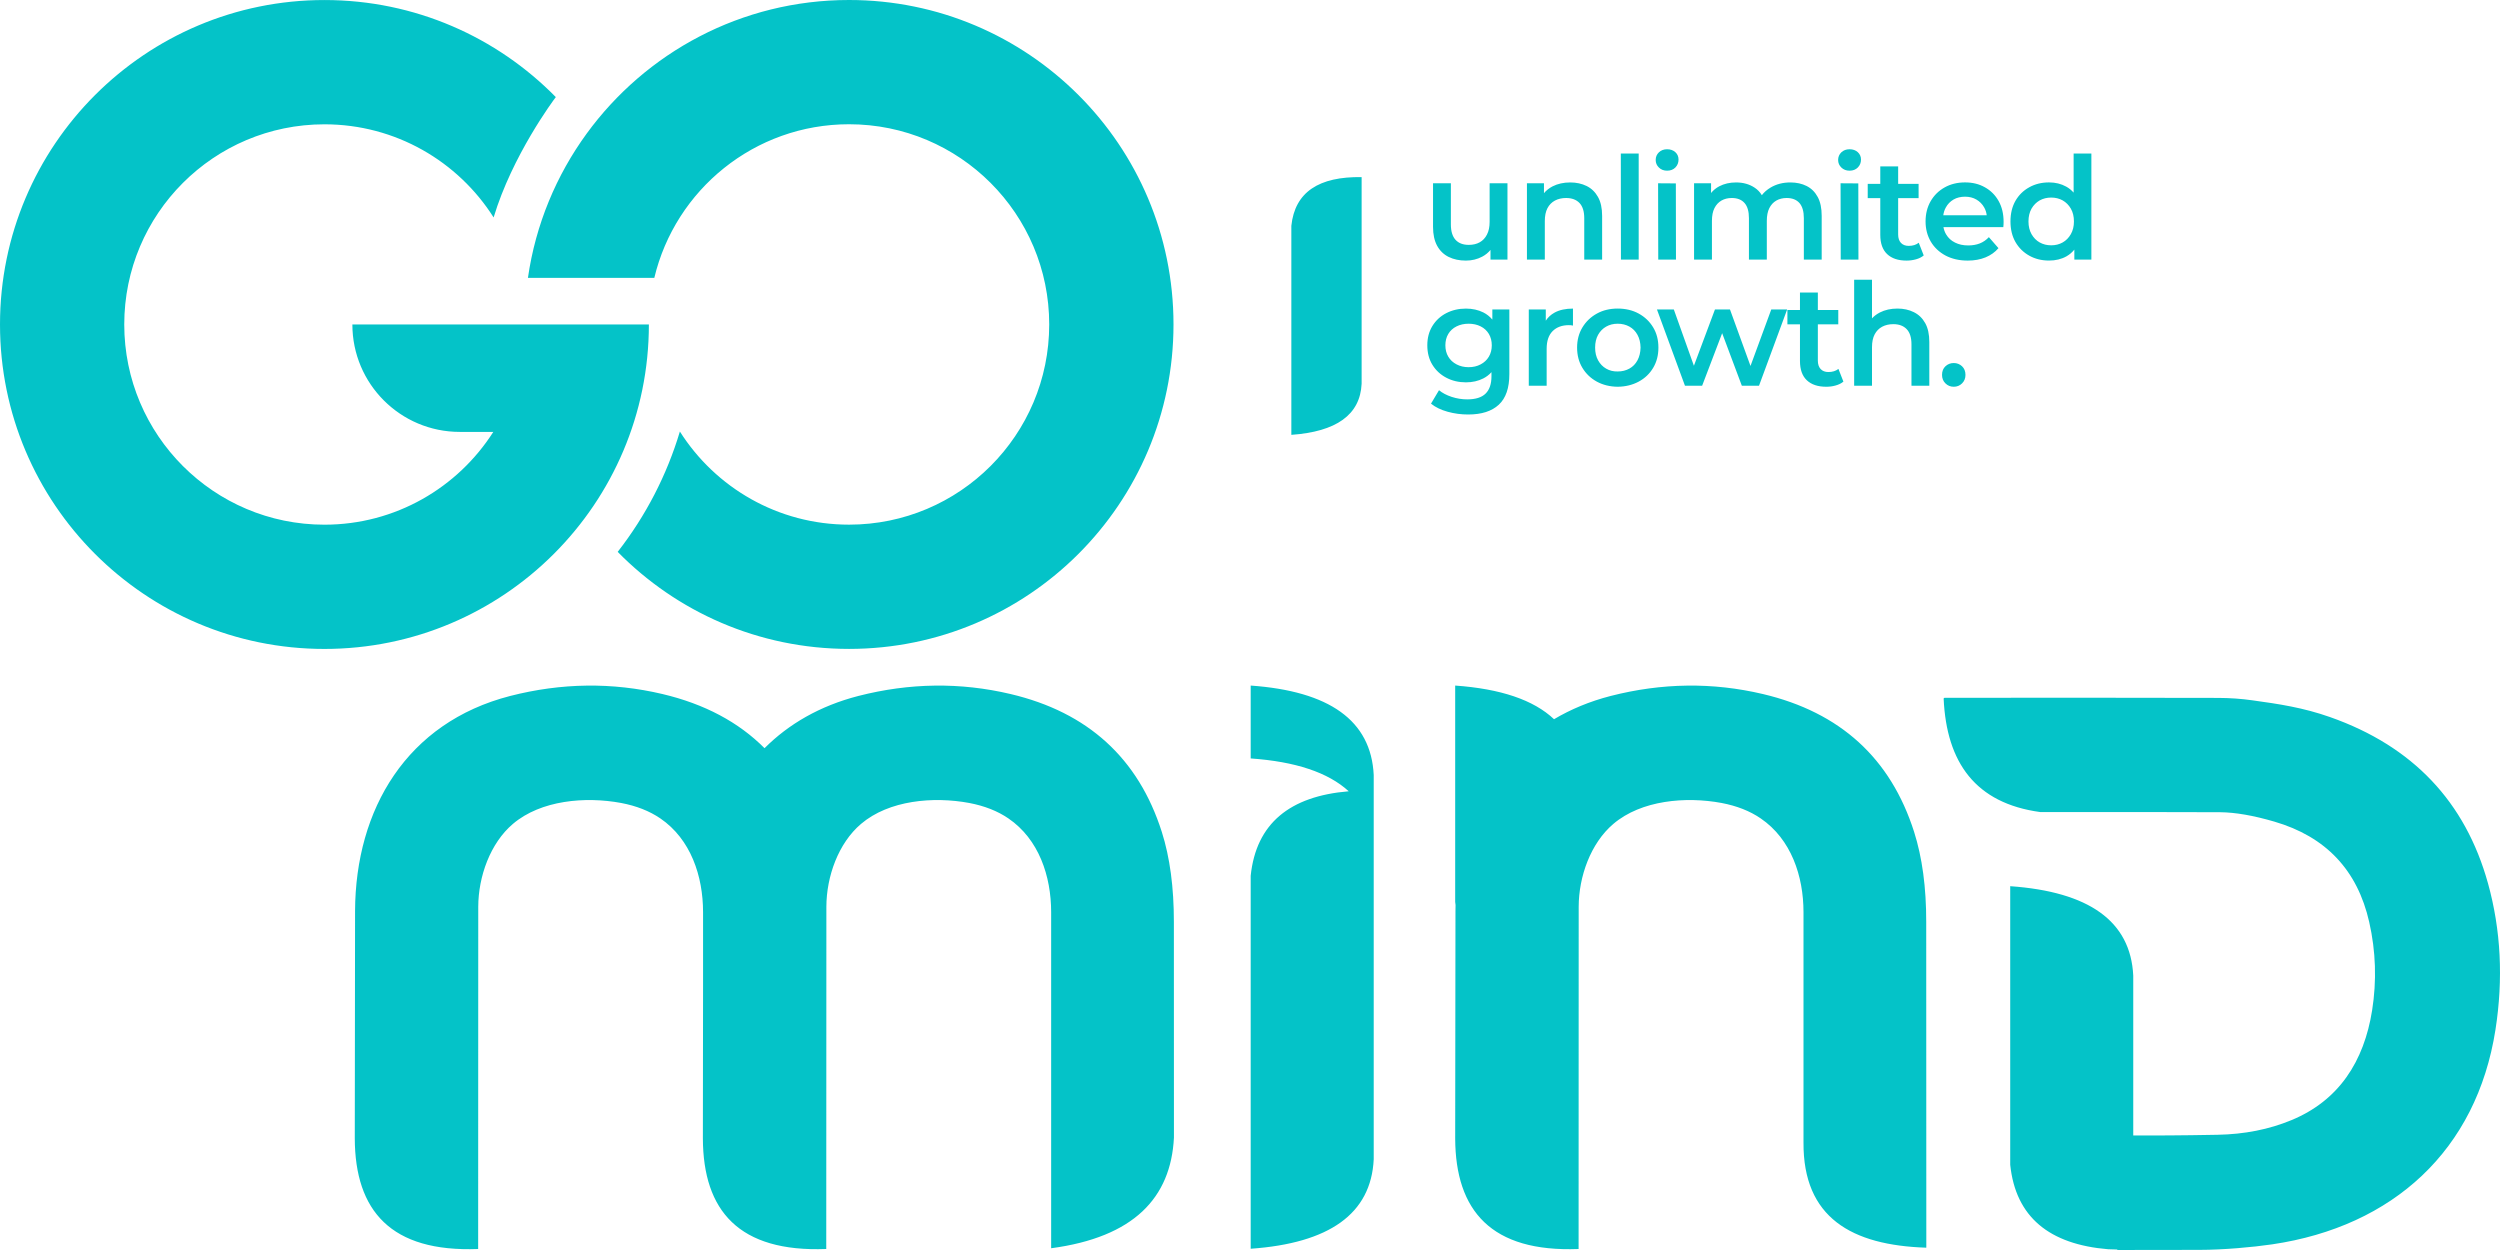 <svg width="80" height="40" viewBox="0 0 80 40" fill="none" xmlns="http://www.w3.org/2000/svg"><path fill-rule="evenodd" clip-rule="evenodd" d="M79.616 28.268C78.89 25.653 77.207 23.879 74.563 22.947C73.708 22.645 72.928 22.527 72.075 22.41C71.719 22.359 71.357 22.335 70.988 22.333C68.728 22.326 64.403 22.325 62.229 22.33C62.211 22.33 62.196 22.344 62.197 22.361C62.29 24.404 63.217 25.704 65.288 25.986C67.512 25.984 70.346 25.986 71.044 25.991C71.528 25.995 72.107 26.095 72.78 26.292C74.427 26.773 75.439 27.844 75.815 29.506C76.027 30.444 76.057 31.385 75.908 32.33C75.649 33.966 74.845 35.218 73.322 35.846C72.607 36.142 71.82 36.297 70.96 36.313C69.761 36.336 68.838 36.338 68.264 36.335V31.221C68.18 29.468 66.835 28.535 64.327 28.358V37.273C64.501 38.947 65.579 39.82 67.463 39.976L67.736 39.984C67.747 39.994 67.762 39.999 67.782 39.999L68.24 39.999H68.263C69.5 40 68.532 39.999 70.383 39.996C71.143 39.995 72.07 39.913 72.711 39.819C76.58 39.247 79.252 36.808 79.855 32.95C80.109 31.321 80.029 29.761 79.616 28.267L79.616 28.268ZM61.639 29.506C61.641 28.398 61.511 27.436 61.251 26.619C60.5 24.264 58.888 22.794 56.412 22.209C54.805 21.829 53.181 21.85 51.54 22.271C50.868 22.444 50.265 22.697 49.729 23.015C49.076 22.396 48.015 22.041 46.566 21.938V28.862C46.57 28.895 46.574 28.929 46.578 28.962C46.577 29.026 46.576 29.089 46.575 29.152L46.566 36.429C46.575 38.746 47.719 40.076 50.515 39.968L50.518 29.016C50.52 28.047 50.902 26.981 51.627 26.365C52.522 25.604 53.944 25.482 55.09 25.695C55.578 25.788 55.995 25.951 56.341 26.188C57.32 26.855 57.711 28.038 57.712 29.188V36.558C57.696 38.967 59.255 39.849 61.642 39.926L61.639 29.506ZM40.022 21.938V24.27C41.452 24.37 42.502 24.717 43.159 25.321C41.275 25.477 40.196 26.349 40.022 28.025V39.96C42.53 39.782 43.875 38.849 43.959 37.096V24.802C43.875 23.049 42.53 22.116 40.022 21.938ZM37.564 29.506C37.565 28.398 37.437 27.436 37.177 26.619C36.426 24.264 34.813 22.794 32.338 22.209C30.731 21.829 29.107 21.85 27.466 22.271C26.236 22.588 25.237 23.169 24.465 23.942C23.63 23.104 22.541 22.527 21.199 22.209C19.592 21.829 17.967 21.85 16.325 22.271C13.022 23.121 11.375 25.886 11.362 29.152L11.353 36.429C11.361 38.745 12.504 40.075 15.301 39.968L15.304 29.015C15.307 28.047 15.688 26.981 16.413 26.365C17.308 25.604 18.73 25.482 19.876 25.695C20.363 25.787 20.78 25.951 21.128 26.187C22.107 26.854 22.497 28.038 22.498 29.188V31.547L22.492 36.429C22.5 38.746 23.645 40.076 26.44 39.968L26.444 29.016C26.446 28.047 26.827 26.981 27.553 26.365C28.447 25.604 29.869 25.482 31.015 25.695C31.503 25.788 31.92 25.951 32.267 26.188C33.246 26.855 33.636 28.038 33.637 29.188V39.944C36.282 39.59 37.468 38.333 37.566 36.402L37.564 29.506Z" fill="#04C3C8"/><path d="M37.552 10.382V10.383C37.551 16.118 32.903 20.765 27.169 20.765C24.27 20.765 21.649 19.576 19.766 17.66C20.669 16.501 21.34 15.199 21.756 13.809C22.891 15.6 24.892 16.789 27.169 16.789C30.707 16.789 33.574 13.922 33.575 10.383V10.382C33.575 6.844 30.707 3.976 27.169 3.976C24.144 3.976 21.61 6.073 20.938 8.891H16.894C17.139 7.182 17.803 5.607 18.775 4.273C20.663 1.683 23.72 0 27.169 0C32.903 0 37.552 4.649 37.552 10.382ZM13.806 10.383C13.806 10.383 13.806 10.383 13.806 10.383H11.276C11.276 12.281 12.815 13.821 14.713 13.821H15.786C14.649 15.605 12.654 16.79 10.382 16.79C6.845 16.79 3.977 13.922 3.976 10.383C3.976 6.845 6.844 3.978 10.382 3.978C12.66 3.978 14.66 5.166 15.796 6.958C16.39 4.979 17.711 3.204 17.786 3.107C15.904 1.19 13.282 0.001 10.382 0.001C4.649 0.001 0.001 4.649 0 10.383H0C0 16.117 4.648 20.766 10.382 20.766C16.115 20.766 20.764 16.117 20.764 10.383H13.806ZM41.323 7.226V13.915C42.756 13.813 43.525 13.28 43.572 12.279V5.668C42.213 5.645 41.435 6.141 41.323 7.227V7.226ZM53.631 8.307L53.627 5.869L53.059 5.865L53.064 8.307H53.631ZM52.438 8.307V4.913H51.866L51.87 8.307H52.438ZM46.36 8.223C46.519 8.301 46.702 8.339 46.909 8.339C47.098 8.339 47.272 8.297 47.431 8.213C47.536 8.157 47.624 8.085 47.696 7.997V8.307H48.239V5.864H47.668V7.099C47.668 7.261 47.64 7.397 47.583 7.506C47.527 7.616 47.449 7.699 47.35 7.754C47.251 7.809 47.134 7.836 47 7.836C46.817 7.836 46.676 7.782 46.577 7.674C46.478 7.565 46.428 7.401 46.428 7.182V5.865H45.857V7.26C45.857 7.504 45.901 7.705 45.989 7.866C46.077 8.026 46.201 8.145 46.359 8.223H46.36ZM60.169 7.516C60.169 7.787 60.242 7.992 60.388 8.131C60.535 8.27 60.742 8.339 61.01 8.339C61.114 8.339 61.215 8.325 61.312 8.298C61.41 8.271 61.492 8.23 61.559 8.174L61.4 7.768C61.314 7.835 61.208 7.868 61.079 7.868C60.973 7.868 60.89 7.836 60.83 7.772C60.77 7.708 60.741 7.619 60.741 7.502V6.341H61.395V5.883H60.741V5.325H60.169V5.883H59.767V6.341H60.169V7.516V7.516ZM53.348 5.462C53.457 5.462 53.546 5.427 53.613 5.359C53.679 5.29 53.713 5.206 53.713 5.105C53.713 5.011 53.679 4.932 53.611 4.869C53.542 4.807 53.454 4.776 53.348 4.776C53.241 4.776 53.153 4.809 53.085 4.874C53.016 4.94 52.982 5.022 52.982 5.119C52.982 5.216 53.016 5.294 53.085 5.361C53.153 5.428 53.241 5.462 53.348 5.462ZM59.186 5.462C59.296 5.462 59.384 5.427 59.451 5.359C59.518 5.29 59.552 5.206 59.552 5.105C59.552 5.011 59.517 4.932 59.449 4.869C59.38 4.807 59.293 4.776 59.186 4.776C59.079 4.776 58.992 4.809 58.923 4.874C58.855 4.94 58.82 5.022 58.82 5.119C58.82 5.216 58.855 5.294 58.923 5.361C58.992 5.428 59.079 5.462 59.186 5.462ZM58.903 8.307H59.47L59.466 5.869L58.898 5.865L58.903 8.307H58.903ZM54.782 7.068C54.782 6.903 54.808 6.767 54.862 6.661C54.916 6.554 54.99 6.473 55.086 6.418C55.182 6.363 55.292 6.336 55.417 6.336C55.594 6.336 55.73 6.389 55.824 6.495C55.919 6.602 55.966 6.764 55.966 6.981V8.307H56.538V7.068C56.538 6.903 56.565 6.767 56.618 6.661C56.672 6.554 56.746 6.473 56.842 6.418C56.938 6.363 57.049 6.336 57.173 6.336C57.35 6.336 57.486 6.389 57.581 6.495C57.675 6.602 57.723 6.764 57.723 6.981V8.307H58.294V6.908C58.294 6.661 58.252 6.459 58.166 6.302C58.081 6.145 57.963 6.028 57.812 5.952C57.661 5.876 57.488 5.838 57.293 5.838C57.052 5.838 56.84 5.893 56.657 6.003C56.544 6.07 56.451 6.151 56.379 6.246C56.32 6.148 56.244 6.069 56.151 6.007C55.982 5.894 55.783 5.838 55.554 5.838C55.353 5.838 55.174 5.879 55.017 5.961C54.913 6.016 54.825 6.087 54.754 6.176V5.865H54.21V8.308H54.782V7.068ZM63.955 6.431C64.062 6.621 64.115 6.843 64.115 7.099C64.115 7.124 64.115 7.151 64.113 7.182C64.112 7.212 64.109 7.241 64.106 7.269H62.19C62.206 7.353 62.234 7.431 62.277 7.502C62.344 7.615 62.438 7.702 62.56 7.762C62.683 7.824 62.823 7.854 62.981 7.854C63.118 7.854 63.242 7.833 63.352 7.79C63.461 7.747 63.559 7.68 63.644 7.589L63.951 7.941C63.841 8.069 63.703 8.167 63.537 8.236C63.37 8.304 63.181 8.339 62.968 8.339C62.696 8.339 62.459 8.284 62.256 8.177C62.054 8.068 61.896 7.919 61.785 7.731C61.674 7.541 61.618 7.326 61.618 7.086C61.618 6.845 61.672 6.626 61.781 6.438C61.889 6.25 62.038 6.104 62.229 5.997C62.42 5.89 62.637 5.837 62.881 5.837C63.124 5.837 63.33 5.888 63.516 5.993C63.702 6.096 63.849 6.243 63.955 6.431V6.431ZM63.575 6.889C63.564 6.797 63.537 6.713 63.493 6.637C63.433 6.531 63.35 6.447 63.244 6.385C63.139 6.324 63.018 6.294 62.881 6.294C62.744 6.294 62.617 6.324 62.513 6.385C62.407 6.447 62.325 6.531 62.266 6.64C62.224 6.714 62.198 6.796 62.185 6.889H63.575ZM58.509 11.905C58.403 11.905 58.32 11.873 58.26 11.809C58.201 11.745 58.171 11.655 58.171 11.539V10.378H58.825V9.92H58.171V9.362H57.599V9.92H57.197V10.378H57.599V11.553C57.599 11.825 57.672 12.03 57.818 12.168C57.965 12.307 58.172 12.376 58.441 12.376C58.544 12.376 58.645 12.363 58.742 12.335C58.84 12.308 58.922 12.267 58.989 12.212L58.83 11.805C58.744 11.872 58.637 11.905 58.509 11.905L58.509 11.905ZM61.242 9.989C61.088 9.912 60.914 9.874 60.719 9.874C60.505 9.874 60.317 9.916 60.154 10C60.057 10.05 59.974 10.112 59.904 10.187V8.951H59.333V12.344H59.904V11.109C59.904 10.944 59.932 10.808 59.989 10.7C60.046 10.592 60.126 10.51 60.229 10.455C60.333 10.4 60.452 10.373 60.586 10.373C60.769 10.373 60.911 10.426 61.014 10.533C61.116 10.64 61.167 10.801 61.167 11.018V12.344H61.738V10.945C61.738 10.698 61.694 10.495 61.606 10.339C61.518 10.182 61.397 10.065 61.242 9.989L61.242 9.989ZM62.52 11.617C62.416 11.617 62.328 11.652 62.255 11.72C62.181 11.789 62.145 11.881 62.145 11.997C62.145 12.107 62.181 12.197 62.255 12.269C62.328 12.341 62.416 12.376 62.52 12.376C62.624 12.376 62.712 12.341 62.785 12.269C62.858 12.197 62.895 12.107 62.895 11.997C62.895 11.881 62.858 11.789 62.785 11.72C62.712 11.652 62.623 11.617 62.52 11.617ZM66.924 4.913V8.307H66.379V7.988C66.308 8.076 66.224 8.147 66.128 8.202C65.966 8.293 65.78 8.338 65.57 8.338C65.335 8.338 65.123 8.286 64.936 8.181C64.749 8.076 64.601 7.93 64.494 7.744C64.388 7.558 64.335 7.339 64.335 7.086C64.335 6.832 64.388 6.613 64.494 6.427C64.601 6.241 64.749 6.096 64.936 5.993C65.123 5.888 65.335 5.837 65.57 5.837C65.774 5.837 65.957 5.882 66.119 5.972C66.208 6.021 66.287 6.085 66.356 6.164V4.913H66.924H66.924ZM66.366 7.086C66.366 6.928 66.333 6.791 66.267 6.676C66.201 6.562 66.114 6.475 66.006 6.413C65.898 6.353 65.775 6.322 65.638 6.322C65.501 6.322 65.378 6.353 65.27 6.413C65.162 6.475 65.075 6.562 65.009 6.676C64.944 6.791 64.911 6.928 64.911 7.086C64.911 7.244 64.944 7.377 65.009 7.493C65.075 7.608 65.162 7.698 65.27 7.758C65.378 7.819 65.501 7.85 65.638 7.85C65.775 7.85 65.898 7.819 66.006 7.758C66.114 7.697 66.201 7.608 66.267 7.493C66.333 7.377 66.366 7.241 66.366 7.086ZM47.755 9.902H48.299V11.974C48.299 12.416 48.187 12.742 47.961 12.951C47.735 13.16 47.409 13.264 46.982 13.264C46.756 13.264 46.536 13.235 46.321 13.175C46.106 13.115 45.93 13.029 45.792 12.917L46.048 12.487C46.155 12.575 46.29 12.646 46.453 12.7C46.616 12.753 46.782 12.78 46.95 12.78C47.218 12.78 47.415 12.718 47.54 12.594C47.665 12.47 47.727 12.286 47.727 12.039V11.909C47.652 11.992 47.565 12.059 47.467 12.109C47.302 12.193 47.116 12.235 46.909 12.235C46.677 12.235 46.467 12.185 46.28 12.086C46.092 11.987 45.944 11.849 45.836 11.672C45.728 11.496 45.674 11.288 45.674 11.05C45.674 10.813 45.728 10.61 45.836 10.433C45.944 10.256 46.092 10.119 46.28 10.021C46.468 9.924 46.678 9.875 46.909 9.875C47.116 9.875 47.302 9.916 47.467 9.998C47.578 10.054 47.674 10.13 47.755 10.227V9.903L47.755 9.902ZM47.737 11.05C47.737 10.913 47.706 10.791 47.644 10.686C47.581 10.581 47.493 10.5 47.381 10.444C47.268 10.387 47.14 10.359 46.996 10.359C46.853 10.359 46.724 10.387 46.61 10.444C46.496 10.501 46.407 10.581 46.345 10.686C46.282 10.791 46.252 10.913 46.252 11.05C46.252 11.187 46.282 11.308 46.345 11.413C46.407 11.519 46.496 11.601 46.61 11.66C46.724 11.72 46.853 11.75 46.996 11.75C47.14 11.75 47.268 11.72 47.381 11.66C47.493 11.601 47.581 11.519 47.644 11.413C47.706 11.308 47.737 11.187 47.737 11.05ZM49.434 7.072C49.434 6.907 49.462 6.771 49.518 6.663C49.575 6.554 49.655 6.473 49.758 6.418C49.862 6.363 49.981 6.336 50.115 6.336C50.298 6.336 50.441 6.389 50.543 6.495C50.645 6.602 50.696 6.764 50.696 6.981V8.307H51.268V6.908C51.268 6.661 51.224 6.459 51.135 6.302C51.047 6.145 50.926 6.028 50.772 5.952C50.617 5.876 50.443 5.838 50.248 5.838C50.035 5.838 49.846 5.88 49.683 5.963C49.574 6.02 49.481 6.092 49.407 6.181V5.865H48.862V8.308H49.434V7.072L49.434 7.072ZM56.016 11.711L55.359 9.902H54.879L54.205 11.705L53.562 9.902H53.022L53.919 12.344H54.468L55.109 10.662L55.739 12.344H56.288L57.189 9.902H56.681L56.016 11.711H56.016ZM49.465 10.26V9.902H48.921V12.344H49.493V11.16C49.493 10.91 49.557 10.722 49.685 10.595C49.813 10.468 49.986 10.405 50.202 10.405C50.223 10.405 50.245 10.406 50.266 10.407C50.287 10.409 50.31 10.413 50.335 10.419V9.875C50.1 9.875 49.904 9.917 49.747 10.003C49.63 10.067 49.536 10.152 49.466 10.261L49.465 10.26ZM52.9 10.474C53.013 10.66 53.069 10.876 53.069 11.123C53.069 11.37 53.014 11.579 52.903 11.768C52.791 11.957 52.637 12.105 52.438 12.212C52.24 12.318 52.016 12.373 51.766 12.376C51.516 12.373 51.293 12.318 51.098 12.212C50.903 12.105 50.749 11.958 50.636 11.77C50.523 11.583 50.467 11.367 50.467 11.123C50.467 10.879 50.524 10.664 50.638 10.476C50.752 10.288 50.906 10.141 51.101 10.034C51.294 9.927 51.516 9.874 51.766 9.874C52.016 9.874 52.243 9.927 52.438 10.034C52.633 10.141 52.787 10.287 52.9 10.474ZM52.498 11.123C52.495 10.965 52.462 10.828 52.399 10.714C52.337 10.6 52.251 10.512 52.141 10.451C52.031 10.39 51.906 10.359 51.766 10.359C51.626 10.359 51.506 10.39 51.398 10.451C51.29 10.512 51.203 10.6 51.139 10.714C51.075 10.828 51.044 10.965 51.044 11.123C51.044 11.281 51.075 11.414 51.139 11.53C51.203 11.646 51.29 11.736 51.398 11.797C51.506 11.86 51.629 11.89 51.766 11.887C51.906 11.887 52.031 11.856 52.141 11.795C52.251 11.734 52.337 11.646 52.399 11.53C52.462 11.414 52.494 11.278 52.498 11.123Z" fill="#04C3C8"/></svg>